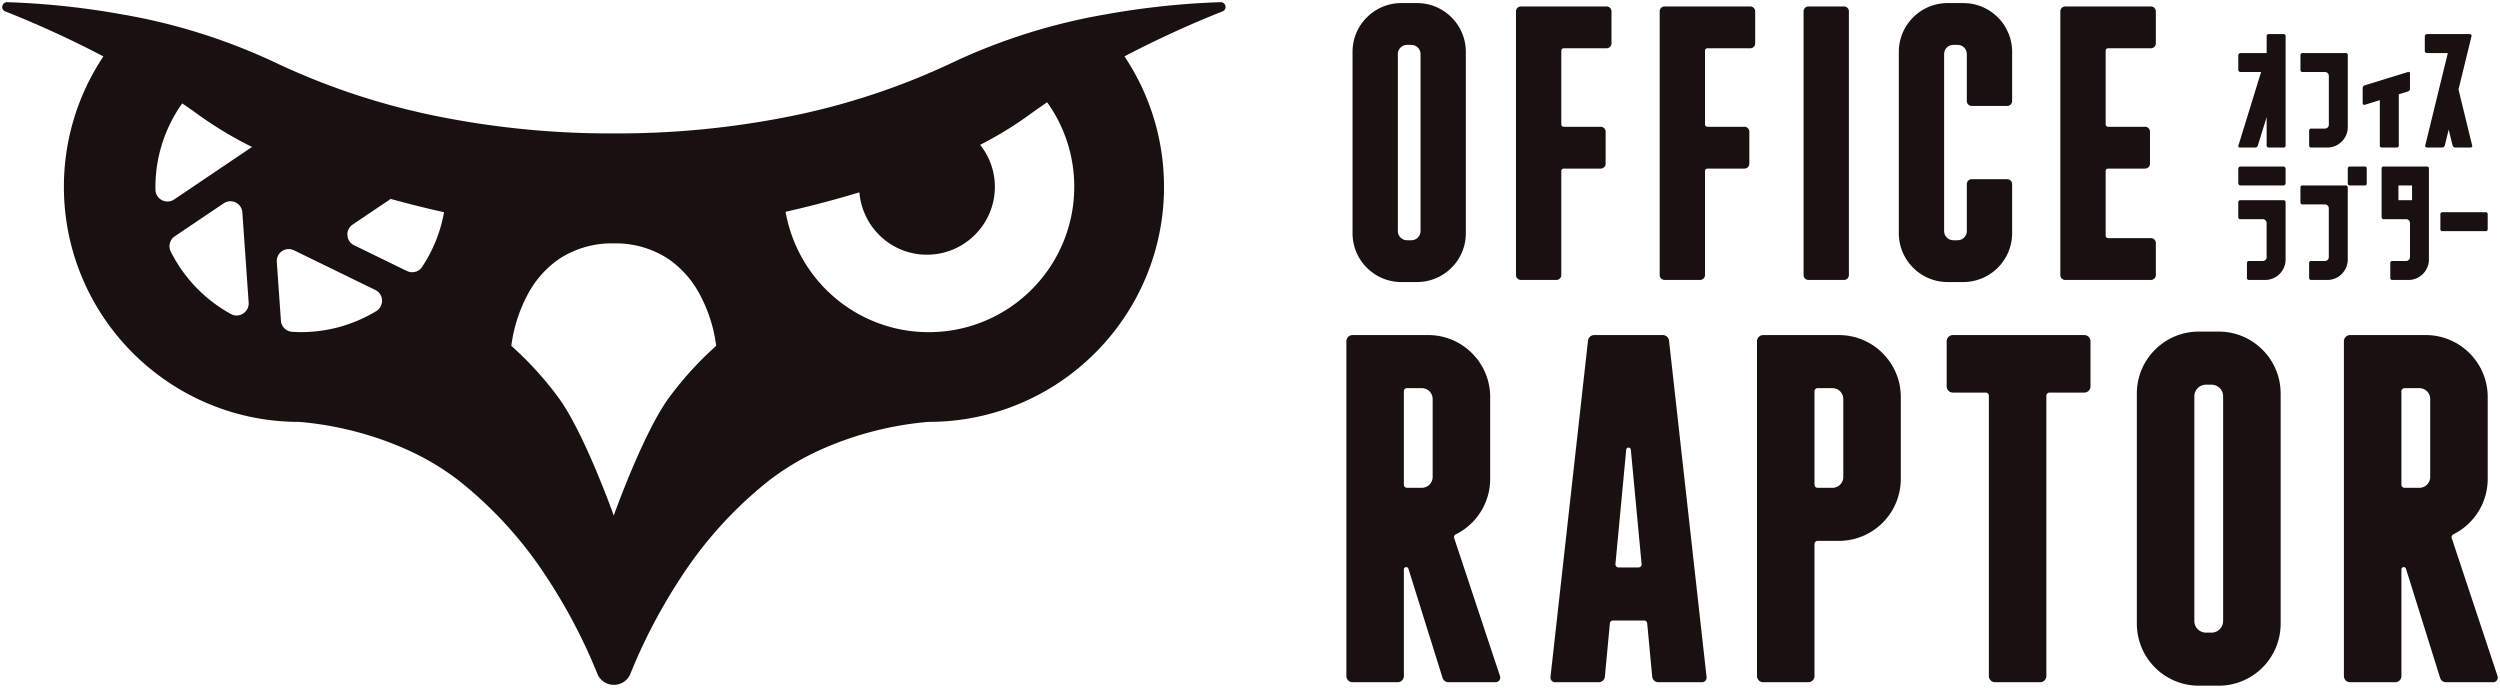 <svg xmlns="http://www.w3.org/2000/svg" width="571.019" height="157.118" viewBox="0 0 571.019 157.118">
  <path id="前面オブジェクトで型抜き_1" data-name="前面オブジェクトで型抜き 1" d="M8157.248,62.619h-4.529a14.161,14.161,0,0,1-14.16-14.16V-4.1a14.066,14.066,0,0,1,4.148-10.012,14.065,14.065,0,0,1,10.012-4.148h4.529a14.065,14.065,0,0,1,10.012,4.148A14.069,14.069,0,0,1,8171.406-4.1V48.459a14.159,14.159,0,0,1-14.158,14.16Zm-2.9-68.753a2.657,2.657,0,0,0-2.655,2.653V47.843a2.659,2.659,0,0,0,2.655,2.655h1.265a2.659,2.659,0,0,0,2.655-2.655V-3.481a2.657,2.657,0,0,0-2.655-2.653ZM7790.7,62.419a4.022,4.022,0,0,1-3.782-2.552,125.657,125.657,0,0,0-11.282-21.594A92.357,92.357,0,0,0,7755.192,15.7a59.135,59.135,0,0,0-11.732-6.987,76.088,76.088,0,0,0-24.632-6.349h-.019A53.393,53.393,0,0,1,7697.9-1.864a53.73,53.73,0,0,1-9.126-4.953,54.08,54.08,0,0,1-7.952-6.56,54.138,54.138,0,0,1-6.562-7.951,53.767,53.767,0,0,1-4.954-9.126,53.387,53.387,0,0,1-4.222-20.913,53.486,53.486,0,0,1,9.022-29.748A234.8,234.8,0,0,0,7651.685-91.4a1.04,1.04,0,0,1-.665-1.2,1.082,1.082,0,0,1,1.085-.9h.042a180.538,180.538,0,0,1,26.072,2.761,136.219,136.219,0,0,1,34.693,10.819,160.764,160.764,0,0,0,35.875,12.148,200.331,200.331,0,0,0,41.918,4.247,200.324,200.324,0,0,0,41.917-4.247,160.717,160.717,0,0,0,35.874-12.148,136.188,136.188,0,0,1,34.694-10.82,180.551,180.551,0,0,1,26.071-2.761h.042a1.082,1.082,0,0,1,1.086.9,1.038,1.038,0,0,1-.664,1.2,235.063,235.063,0,0,0-22.4,10.277,53.455,53.455,0,0,1,9.031,29.756,53.387,53.387,0,0,1-4.222,20.913,53.72,53.72,0,0,1-4.954,9.126,54.092,54.092,0,0,1-6.561,7.951,54.08,54.08,0,0,1-7.952,6.56,53.712,53.712,0,0,1-9.126,4.953,53.393,53.393,0,0,1-20.914,4.222h-.023a76.2,76.2,0,0,0-24.642,6.347,59.092,59.092,0,0,0-11.743,6.99,92.343,92.343,0,0,0-20.45,22.576,125.575,125.575,0,0,0-11.28,21.594A4.021,4.021,0,0,1,7790.7,62.419Zm-.025-100.824a21.839,21.839,0,0,0-12.629,3.655,22.855,22.855,0,0,0-7.045,8.042,34.013,34.013,0,0,0-3.721,11.7,77.349,77.349,0,0,1,10.634,11.647c1.692,2.255,4.559,6.954,8.607,16.527,2.414,5.709,4.137,10.542,4.154,10.591a.559.559,0,0,1,.023-.069c.438-1.213,2.032-5.557,4.131-10.521,2.233-5.282,5.539-12.436,8.606-16.527a77.316,77.316,0,0,1,10.634-11.647,33.823,33.823,0,0,0-3.722-11.7,22.85,22.85,0,0,0-7.045-8.042A21.836,21.836,0,0,0,7790.68-38.405Zm56.1-11.663h0c-5.55,1.68-11.219,3.175-16.852,4.444a33.314,33.314,0,0,0,11.226,19.6,33.047,33.047,0,0,0,9.833,5.79,33.047,33.047,0,0,0,11.64,2.1,33.02,33.02,0,0,0,12.935-2.611,33.121,33.121,0,0,0,10.563-7.122,33.115,33.115,0,0,0,7.122-10.563,33.018,33.018,0,0,0,2.611-12.935,32.988,32.988,0,0,0-6.192-19.271c-1.575,1.068-3,2.071-4.364,3.066a84.642,84.642,0,0,1-10.937,6.654,15.357,15.357,0,0,1,3.365,9.551,15.437,15.437,0,0,1-4.552,10.989,15.435,15.435,0,0,1-10.987,4.552,15.357,15.357,0,0,1-10.5-4.134,15.573,15.573,0,0,1-4.905-10.107ZM7716.438-37.108a2.757,2.757,0,0,0-2.006.879,2.7,2.7,0,0,0-.72,2.05l.939,13.419a2.744,2.744,0,0,0,2.513,2.542c.724.053,1.4.078,2.055.078a33.172,33.172,0,0,0,17.17-4.774,2.776,2.776,0,0,0,1.359-2.529,2.688,2.688,0,0,0-1.529-2.322l-8.47-4.131-2.084-1.016-1.909-.931-6.121-2.985A2.715,2.715,0,0,0,7716.438-37.108Zm-13.329-10.927a2.713,2.713,0,0,0-1.521.471l-11.16,7.527a2.718,2.718,0,0,0-.97,3.435,33.161,33.161,0,0,0,5.8,8.223,33.311,33.311,0,0,0,7.98,6.111,2.639,2.639,0,0,0,1.288.334,2.788,2.788,0,0,0,2.027-.895,2.716,2.716,0,0,0,.729-2.064l-1.44-20.6a2.708,2.708,0,0,0-.9-1.844A2.758,2.758,0,0,0,7703.109-48.035Zm36.619-.532h0l-8.692,5.864a2.7,2.7,0,0,0-1.2,2.456,2.705,2.705,0,0,0,1.529,2.267l12.037,5.87a2.828,2.828,0,0,0,1.236.285,2.651,2.651,0,0,0,2.224-1.155,32.969,32.969,0,0,0,5.049-12.542c-4.162-.93-8.261-1.955-12.183-3.043Zm-47.616-21.817h0a32.94,32.94,0,0,0-6.122,19.015c0,.229,0,.474.01.749a2.666,2.666,0,0,0,.866,1.911,2.818,2.818,0,0,0,1.882.735,2.724,2.724,0,0,0,1.527-.472l17.775-11.987a87.4,87.4,0,0,1-11.942-7.139c-1.206-.882-2.513-1.8-4-2.81ZM8197.569,61.827h-10.3a1.417,1.417,0,0,1-1.416-1.415v-76.46a1.418,1.418,0,0,1,1.416-1.417h17.271a14.067,14.067,0,0,1,10.014,4.148A14.069,14.069,0,0,1,8218.7-3.305V15.386a14.152,14.152,0,0,1-7.851,12.668.7.7,0,0,0-.367.852l10.465,31.524a1.06,1.06,0,0,1-1.007,1.395h-10.762a1.407,1.407,0,0,1-1.35-.992l-7.8-24.93a.512.512,0,0,0-.5-.373.523.523,0,0,0-.537.532v24.35A1.417,1.417,0,0,1,8197.569,61.827ZM8199.7-5.342a.71.71,0,0,0-.71.708V16.714a.71.71,0,0,0,.71.708h3.388a2.48,2.48,0,0,0,2.478-2.478V-2.864a2.48,2.48,0,0,0-2.478-2.478Zm-83.224,67.169h-10.3a1.418,1.418,0,0,1-1.417-1.415V-3.621a.708.708,0,0,0-.708-.708h-7.51a1.417,1.417,0,0,1-1.416-1.415v-10.3a1.418,1.418,0,0,1,1.416-1.417h30.016a1.419,1.419,0,0,1,1.417,1.417v10.3a1.418,1.418,0,0,1-1.417,1.415H8118.6a.709.709,0,0,0-.708.708V60.412A1.417,1.417,0,0,1,8116.472,61.827Zm-52.957,0h-10.306a1.417,1.417,0,0,1-1.415-1.415v-76.46a1.418,1.418,0,0,1,1.415-1.417h17.274a14.062,14.062,0,0,1,10.011,4.148,14.068,14.068,0,0,1,4.147,10.012V15.386a14.158,14.158,0,0,1-14.158,14.158h-4.845a.709.709,0,0,0-.708.71V60.412A1.417,1.417,0,0,1,8063.515,61.827Zm2.123-67.169a.708.708,0,0,0-.708.708V16.714a.708.708,0,0,0,.708.708h3.39a2.48,2.48,0,0,0,2.478-2.478V-2.864a2.48,2.48,0,0,0-2.478-2.478Zm-26.412,67.169h-9.955a1.41,1.41,0,0,1-1.411-1.283l-1.145-12.171a.7.7,0,0,0-.706-.642h-7.11a.706.706,0,0,0-.706.642l-1.145,12.171a1.409,1.409,0,0,1-1.409,1.283h-9.957a1.064,1.064,0,0,1-1.057-1.18L8013.2-16.2a1.416,1.416,0,0,1,1.407-1.261H8030.3a1.415,1.415,0,0,1,1.407,1.261l8.575,76.852a1.063,1.063,0,0,1-1.057,1.18ZM8022.454,8.238a.517.517,0,0,0-.528.481l-2.459,26.114a.709.709,0,0,0,.706.776h4.564a.707.707,0,0,0,.522-.23.714.714,0,0,0,.182-.545l-2.457-26.114A.511.511,0,0,0,8022.454,8.238Zm-52.729,53.589h-10.3a1.417,1.417,0,0,1-1.416-1.415v-76.46a1.418,1.418,0,0,1,1.416-1.417h17.271a14.067,14.067,0,0,1,10.013,4.148,14.067,14.067,0,0,1,4.147,10.012V15.386A14.148,14.148,0,0,1,7983,28.054a.7.7,0,0,0-.365.852L7993.1,60.43a1.059,1.059,0,0,1-1.007,1.395h-10.762a1.412,1.412,0,0,1-1.352-.992l-7.8-24.93a.513.513,0,0,0-.5-.373.524.524,0,0,0-.537.532v24.35A1.417,1.417,0,0,1,7969.726,61.827Zm2.124-67.169a.709.709,0,0,0-.708.708V16.714a.709.709,0,0,0,.708.708h3.39a2.481,2.481,0,0,0,2.478-2.478V-2.864a2.481,2.481,0,0,0-2.478-2.478ZM8098.92-29.579h-3.569a11.082,11.082,0,0,1-7.888-3.268,11.081,11.081,0,0,1-3.268-7.888V-82.14a11.078,11.078,0,0,1,3.268-7.887,11.083,11.083,0,0,1,7.888-3.267h3.569a11.082,11.082,0,0,1,7.887,3.267,11.08,11.08,0,0,1,3.267,7.887v11.222a1.117,1.117,0,0,1-1.114,1.116h-8.119a1.117,1.117,0,0,1-1.116-1.116V-81.653a2.094,2.094,0,0,0-2.092-2.092h-1a2.094,2.094,0,0,0-2.092,2.092v40.433a2.094,2.094,0,0,0,2.092,2.092h1a2.094,2.094,0,0,0,2.092-2.092V-51.954a1.117,1.117,0,0,1,1.116-1.116h8.119a1.117,1.117,0,0,1,1.114,1.116v11.222A11.166,11.166,0,0,1,8098.92-29.579Zm-124.779,0h-3.569a11.079,11.079,0,0,1-7.887-3.268,11.085,11.085,0,0,1-3.267-7.888V-82.14a11.082,11.082,0,0,1,3.267-7.887,11.081,11.081,0,0,1,7.887-3.267h3.569a11.078,11.078,0,0,1,7.887,3.267,11.08,11.08,0,0,1,3.267,7.887v41.405a11.084,11.084,0,0,1-3.267,7.888A11.078,11.078,0,0,1,7974.141-29.579Zm-2.282-54.166a2.094,2.094,0,0,0-2.092,2.092v40.433a2.094,2.094,0,0,0,2.092,2.092h1a2.094,2.094,0,0,0,2.092-2.092V-81.653a2.094,2.094,0,0,0-2.092-2.092Zm228.749,53.688h-3.642a.459.459,0,0,1-.518-.518V-33.87a.459.459,0,0,1,.518-.518h3.087a.852.852,0,0,0,.63-.26.855.855,0,0,0,.26-.629V-43.05a.855.855,0,0,0-.26-.629.852.852,0,0,0-.63-.26h-5.071a.459.459,0,0,1-.518-.518V-55.45a.459.459,0,0,1,.518-.518h9.771a.459.459,0,0,1,.518.518v20.727a4.468,4.468,0,0,1-.369,1.816,4.773,4.773,0,0,1-1,1.481,4.79,4.79,0,0,1-1.481,1A4.506,4.506,0,0,1,8200.608-30.057Zm-2.3-21.579v3.367h3.111v-3.367Zm-16.236,21.579h-3.644a.459.459,0,0,1-.518-.518V-33.87a.459.459,0,0,1,.518-.518h3.086a.849.849,0,0,0,.629-.26.859.859,0,0,0,.26-.629V-46.419a.865.865,0,0,0-.26-.629.85.85,0,0,0-.629-.258h-5.071a.46.46,0,0,1-.52-.518v-3.295a.46.46,0,0,1,.52-.518h9.773a.459.459,0,0,1,.518.518v16.4a4.551,4.551,0,0,1-.369,1.816,4.869,4.869,0,0,1-1,1.481,4.78,4.78,0,0,1-1.481,1A4.5,4.5,0,0,1,8182.077-30.057Zm-14.2,0h-3.644a.459.459,0,0,1-.518-.518V-33.87a.459.459,0,0,1,.518-.518h3.086a.865.865,0,0,0,.632-.26.86.86,0,0,0,.257-.629V-43.05a.86.86,0,0,0-.257-.629.865.865,0,0,0-.632-.26h-5.071a.459.459,0,0,1-.518-.518v-3.295a.459.459,0,0,1,.518-.518h9.773a.459.459,0,0,1,.518.518v13.029a4.562,4.562,0,0,1-.37,1.816,4.793,4.793,0,0,1-1,1.481,4.777,4.777,0,0,1-1.482,1A4.487,4.487,0,0,1,8167.874-30.057Zm-26.094,0H8122.2a1.116,1.116,0,0,1-1.114-1.114V-91.408a1.117,1.117,0,0,1,1.114-1.116h19.583a1.118,1.118,0,0,1,1.116,1.116v7.318a1.117,1.117,0,0,1-1.116,1.114h-9.79a.559.559,0,0,0-.557.559V-65.6a.558.558,0,0,0,.557.557h8.455a1.117,1.117,0,0,1,1.114,1.116v7.318a1.116,1.116,0,0,1-1.114,1.114h-8.455a.559.559,0,0,0-.557.559v14.767a.559.559,0,0,0,.557.559h9.79a1.117,1.117,0,0,1,1.116,1.114v7.32A1.117,1.117,0,0,1,8141.78-30.057Zm-70.107,0h-8.117a1.117,1.117,0,0,1-1.116-1.114V-91.408a1.118,1.118,0,0,1,1.116-1.116h8.117a1.117,1.117,0,0,1,1.116,1.116v60.236A1.116,1.116,0,0,1,8071.673-30.057Zm-32.863,0h-8.119a1.116,1.116,0,0,1-1.114-1.114V-91.408a1.117,1.117,0,0,1,1.114-1.116h19.583a1.117,1.117,0,0,1,1.116,1.116v7.318a1.116,1.116,0,0,1-1.116,1.114h-9.791a.558.558,0,0,0-.557.559V-65.6a.557.557,0,0,0,.557.557h8.456a1.116,1.116,0,0,1,1.114,1.116v7.318a1.115,1.115,0,0,1-1.114,1.114h-8.456a.558.558,0,0,0-.557.559v23.76A1.117,1.117,0,0,1,8038.81-30.057Zm-32.822,0h-8.119a1.117,1.117,0,0,1-1.116-1.114V-91.408a1.118,1.118,0,0,1,1.116-1.116h19.58a1.117,1.117,0,0,1,1.116,1.116v7.318a1.116,1.116,0,0,1-1.116,1.114h-9.79a.559.559,0,0,0-.557.559V-65.6a.558.558,0,0,0,.557.557h8.455a1.117,1.117,0,0,1,1.116,1.116v7.318a1.116,1.116,0,0,1-1.116,1.114h-8.455a.559.559,0,0,0-.557.559v23.76A1.116,1.116,0,0,1,8005.987-30.057ZM8218.18-41.2h-9.771a.46.46,0,0,1-.521-.518v-3.3a.46.46,0,0,1,.521-.518h9.771a.459.459,0,0,1,.518.518v3.3A.459.459,0,0,1,8218.18-41.2Zm-27.627-10.438h-3.295a.459.459,0,0,1-.518-.518V-55.45a.459.459,0,0,1,.518-.518h3.295a.459.459,0,0,1,.518.518v3.295A.459.459,0,0,1,8190.553-51.637Zm-18.534,0h-9.773a.519.519,0,0,1-.518-.518V-55.45a.519.519,0,0,1,.518-.518h9.773a.519.519,0,0,1,.518.518v3.295A.519.519,0,0,1,8172.019-51.637Zm42.707-8.661h-3.4a.68.68,0,0,1-.662-.522l-.875-3.584-.877,3.584a.68.68,0,0,1-.662.522h-3.4a.447.447,0,0,1-.354-.149.358.358,0,0,1-.053-.369l5.146-21.064h-4.737a.52.52,0,0,1-.521-.518v-3.295a.519.519,0,0,1,.519-.518h9.734a.423.423,0,0,1,.353.167.333.333,0,0,1,.056.351l-2.965,12.132,3.113,12.745a.354.354,0,0,1-.054.369A.443.443,0,0,1,8214.726-60.3Zm-16.856,0h-3.295a.459.459,0,0,1-.519-.518V-71.124l-3.4,1.054a.4.4,0,0,1-.146.03.363.363,0,0,1-.206-.067.37.37,0,0,1-.167-.332v-3.406a.632.632,0,0,1,.481-.664l9.847-3.037a.66.66,0,0,1,.191-.033c.192,0,.29.136.29.4v3.406a.636.636,0,0,1-.481.666l-2.075.642v11.647A.459.459,0,0,1,8197.869-60.3Zm-15.792,0h-3.644a.459.459,0,0,1-.518-.518v-3.295a.459.459,0,0,1,.518-.518h3.089a.857.857,0,0,0,.629-.26.866.866,0,0,0,.26-.629V-76.66a.859.859,0,0,0-.26-.629.854.854,0,0,0-.629-.258h-5.074a.459.459,0,0,1-.518-.518v-3.3a.459.459,0,0,1,.518-.518h9.773a.459.459,0,0,1,.518.518v16.4a4.55,4.55,0,0,1-.369,1.816,4.836,4.836,0,0,1-1,1.479,4.8,4.8,0,0,1-1.479,1A4.536,4.536,0,0,1,8182.077-60.3Zm-10.058,0h-3.295a.459.459,0,0,1-.518-.518v-6.437l-2,6.472a.635.635,0,0,1-.666.483h-3.407a.421.421,0,0,1-.354-.124.4.4,0,0,1-.015-.359l5.174-16.766h-4.691a.519.519,0,0,1-.518-.518v-3.3a.519.519,0,0,1,.518-.518h5.96v-3.813a.459.459,0,0,1,.518-.518h3.295a.459.459,0,0,1,.518.518v24.877A.459.459,0,0,1,8172.019-60.3Z" transform="translate(-7650.488 93.999)" fill="#191110" stroke="rgba(0,0,0,0)" stroke-miterlimit="10" stroke-width="1"/>
</svg>
